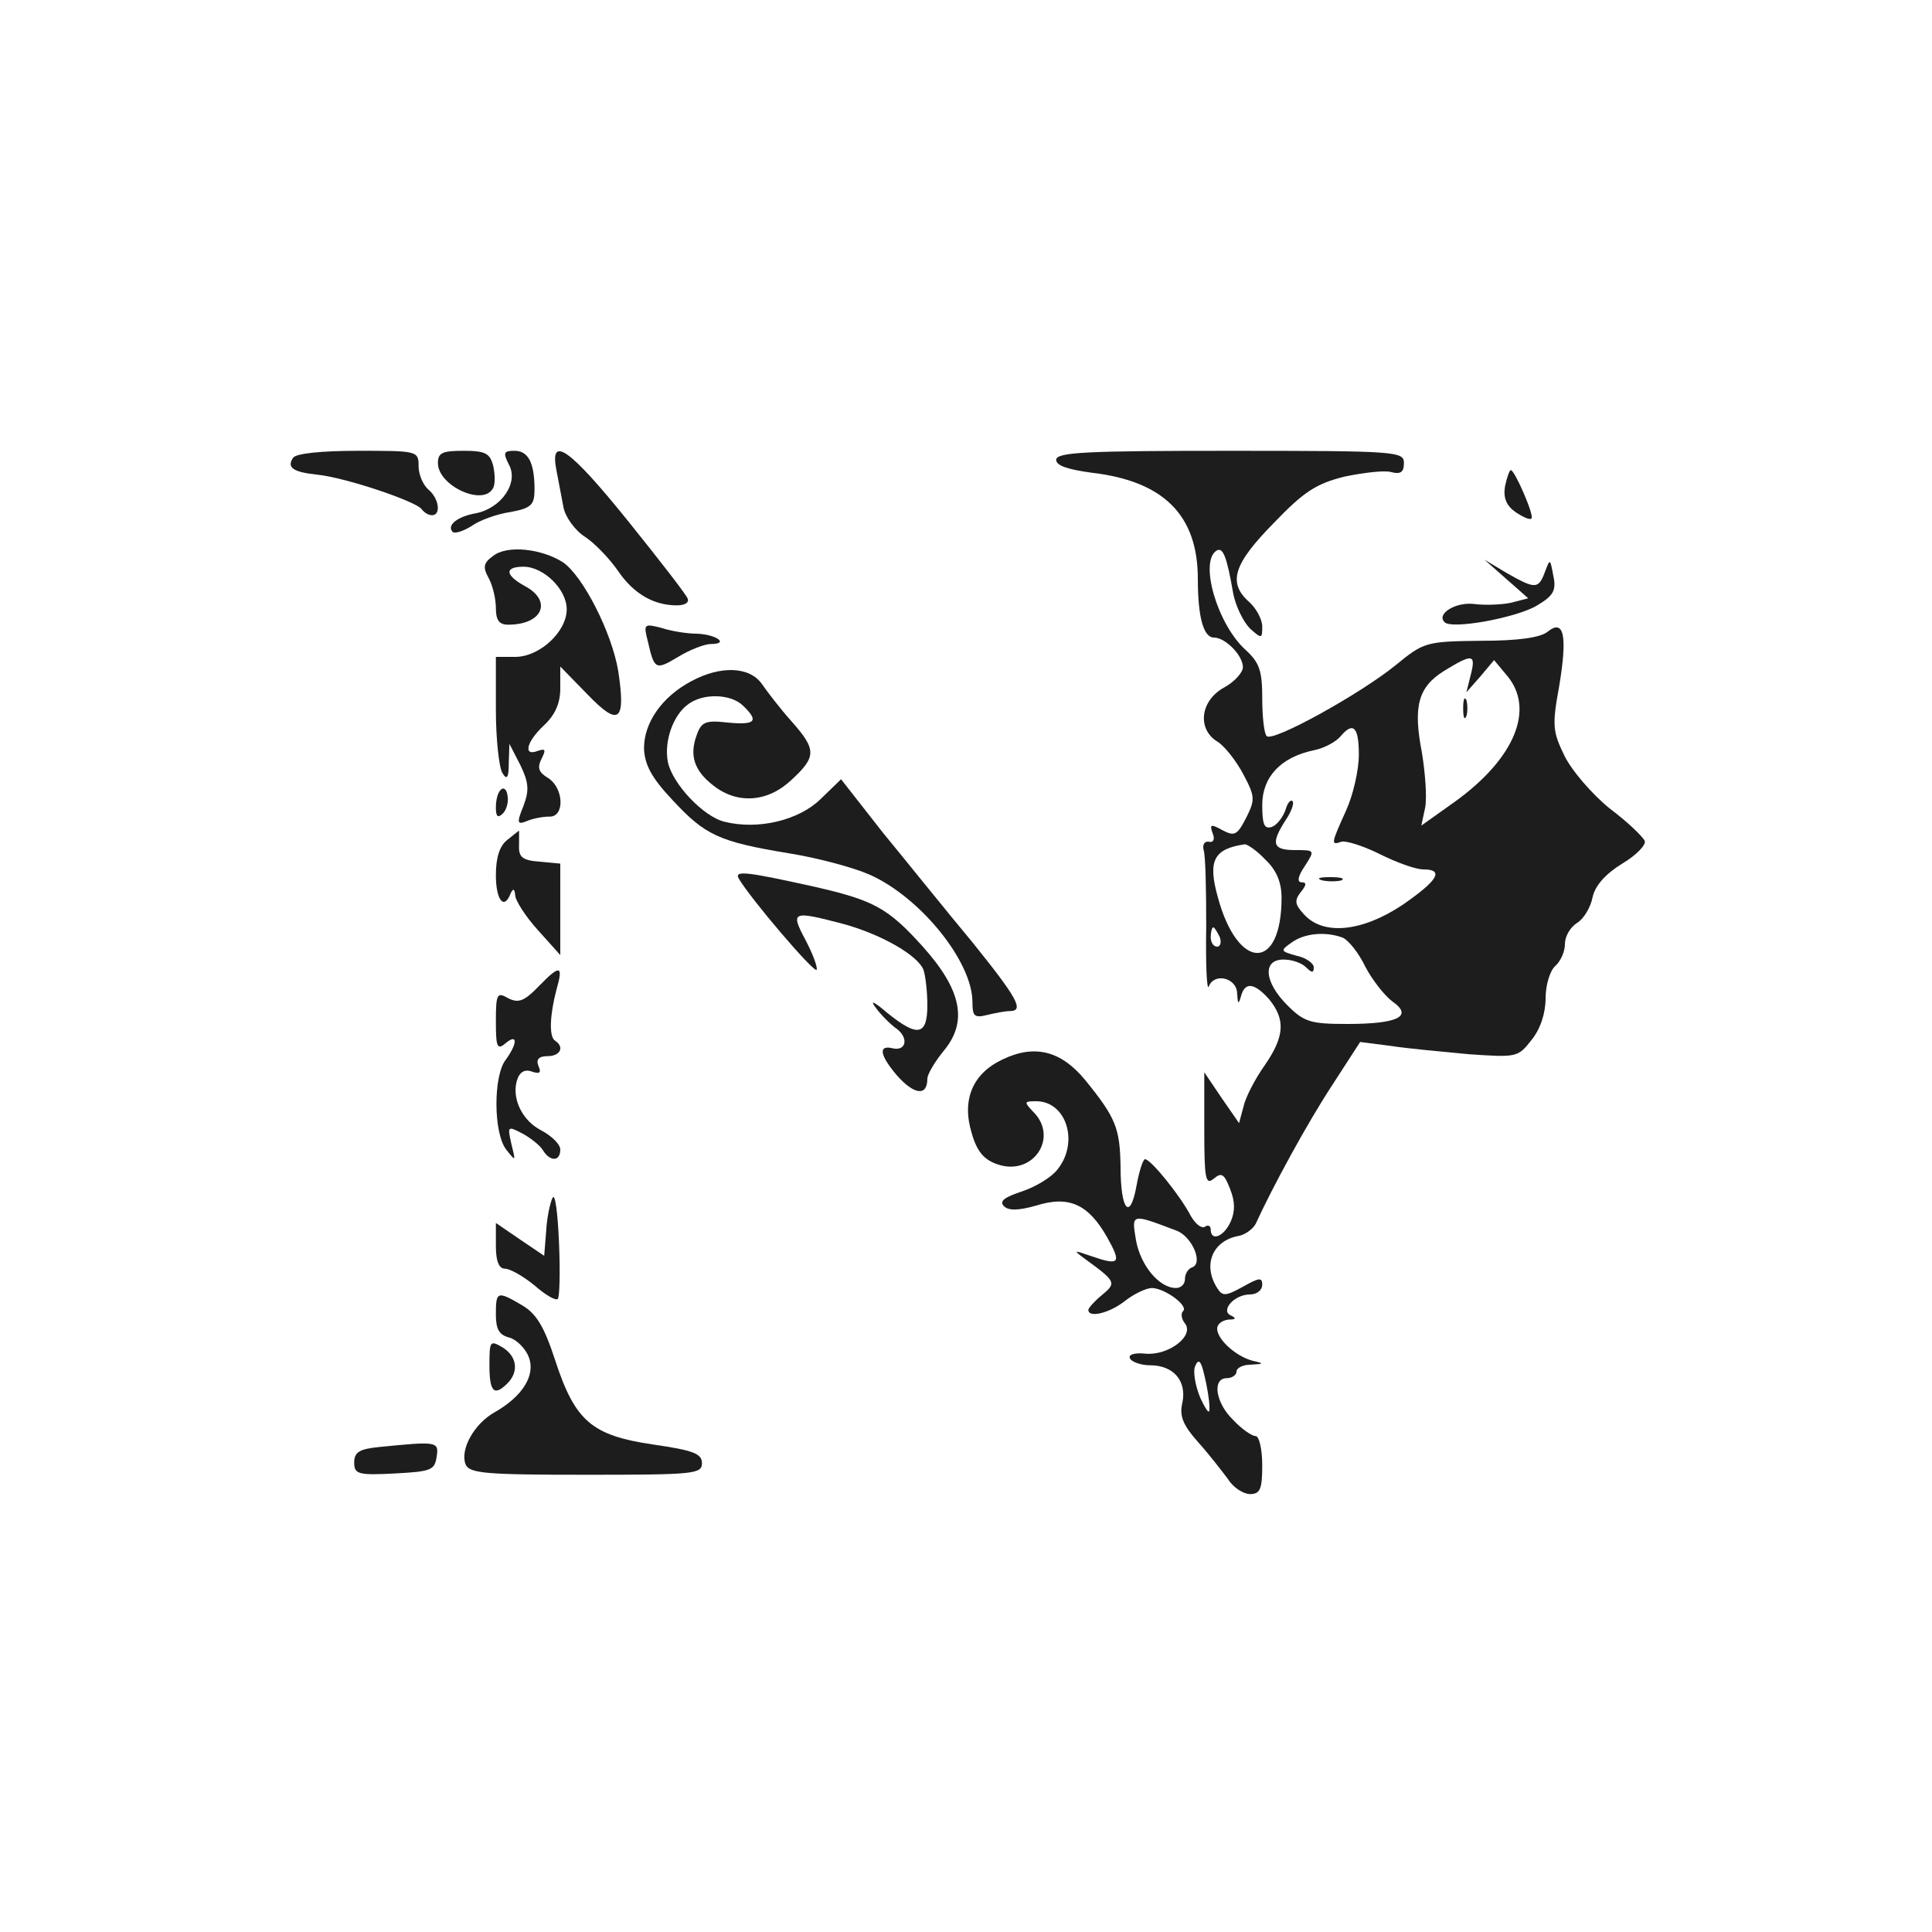 <?xml version="1.0" encoding="UTF-8"?>
<!--?xml version="1.0" standalone="no"?-->
<svg xmlns="http://www.w3.org/2000/svg" version="1.0" width="300pt" height="300pt" viewBox="0 0 300 300" preserveAspectRatio="xMidYMid meet">
  <g transform="translate(0,300) scale(0.1,-0.1)" fill="#1D1D1D" stroke="none">
    <path class="node" id="node1" d="M455 2289 c-10 -15 0 -22 37 -26 43 -4 156 -42 163 -54 4 -5 10 -9 16 -9 14 0 11 26 -6 40 -8 7 -15 23 -15 36 0 24 -2 24 -94 24 -56 0 -97 -4 -101 -11z"></path>
    <path class="node" id="node2" d="M680 2281 c0 -35 69 -67 85 -40 4 5 4 21 1 35 -5 20 -12 24 -46 24 -33 0 -40 -3 -40 -19z"></path>
    <path class="node" id="node3" d="M790 2279 c16 -28 -11 -68 -51 -76 -29 -5 -46 -19 -36 -29 3 -3 16 1 29 9 12 9 40 19 61 22 32 6 37 11 37 35 0 42 -10 60 -31 60 -17 0 -18 -3 -9 -21z"></path>
    <path class="node" id="node4" d="M864 2270 c3 -16 8 -42 11 -58 3 -15 18 -36 34 -46 15 -10 38 -34 51 -53 24 -35 55 -53 91 -53 12 0 19 4 17 10 -1 5 -43 59 -92 120 -91 113 -123 136 -112 80z"></path>
    <path stroke-width="20" class="node" id="node5" d="M1640 2286 c0 -9 18 -15 55 -20 112 -13 165 -66 165 -165 0 -60 9 -91 25 -91 18 0 45 -28 45 -46 0 -8 -13 -23 -30 -32 -37 -21 -41 -65 -9 -84 11 -7 29 -30 40 -51 18 -34 18 -39 4 -67 -14 -27 -18 -29 -37 -19 -18 10 -20 9 -15 -5 4 -9 1 -15 -6 -13 -7 1 -10 -5 -8 -13 3 -8 4 -62 4 -120 -1 -58 1 -99 4 -92 8 22 43 14 44 -10 1 -17 2 -19 6 -5 6 23 21 21 44 -5 25 -31 24 -57 -7 -102 -15 -21 -30 -50 -33 -64 l-7 -26 -27 39 -27 40 0 -89 c0 -77 2 -87 15 -76 12 10 16 7 25 -16 8 -20 8 -35 1 -51 -11 -24 -31 -31 -31 -12 0 5 -4 8 -9 4 -6 -3 -15 5 -22 17 -16 31 -62 88 -71 88 -3 0 -9 -18 -13 -40 -10 -57 -25 -40 -25 28 -1 60 -7 76 -55 135 -37 45 -78 56 -128 32 -47 -22 -64 -63 -48 -115 8 -28 19 -41 40 -48 55 -19 96 42 55 82 -14 15 -14 16 5 16 47 0 67 -64 33 -106 -9 -12 -34 -27 -55 -34 -27 -9 -36 -15 -28 -23 7 -7 22 -7 50 1 51 16 81 2 110 -49 23 -41 20 -45 -26 -29 -26 9 -27 9 -8 -5 48 -35 49 -37 26 -56 -11 -9 -21 -20 -21 -23 0 -13 33 -5 57 14 14 11 33 20 42 20 21 -1 57 -28 48 -36 -4 -4 -2 -13 3 -19 15 -19 -25 -50 -61 -47 -19 2 -28 -2 -24 -8 3 -5 17 -10 31 -10 36 0 57 -24 50 -58 -5 -21 1 -35 25 -62 17 -19 37 -45 46 -57 8 -13 24 -23 34 -23 16 0 19 8 19 45 0 25 -5 45 -10 45 -6 0 -22 11 -35 25 -28 27 -33 65 -10 65 8 0 15 5 15 10 0 6 10 11 23 11 20 1 20 2 2 6 -26 7 -55 33 -55 50 0 7 8 13 18 14 11 0 12 2 4 6 -18 7 4 33 29 33 11 0 19 7 19 15 0 12 -5 11 -30 -3 -27 -15 -32 -15 -40 -2 -23 36 -7 74 34 81 10 2 22 11 26 19 26 57 80 156 118 214 l44 68 47 -6 c25 -4 80 -9 122 -13 74 -5 76 -5 97 22 14 17 22 42 22 65 0 21 7 43 15 50 8 7 15 22 15 34 0 12 8 26 19 33 10 6 21 24 24 40 4 18 20 36 46 52 22 13 37 29 35 35 -3 7 -27 30 -55 51 -27 22 -59 59 -70 82 -18 37 -19 47 -8 107 13 78 8 106 -18 85 -11 -9 -45 -14 -103 -14 -86 -1 -89 -2 -133 -38 -54 -44 -191 -120 -200 -110 -4 3 -7 30 -7 58 0 43 -4 56 -26 76 -44 40 -72 137 -45 154 10 6 16 -9 26 -67 4 -20 16 -44 26 -54 18 -16 19 -16 19 3 0 11 -9 28 -20 38 -34 30 -25 59 38 123 47 49 66 61 110 72 29 6 62 10 72 7 15 -4 20 0 20 14 0 18 -11 19 -270 19 -221 0 -270 -2 -270 -14z m644 -333 l-7 -28 22 25 21 25 20 -24 c44 -52 12 -129 -81 -196 l-52 -37 6 28 c3 16 0 54 -5 85 -14 72 -6 102 34 127 44 27 50 27 42 -5z m-174 -125 c0 -24 -9 -63 -20 -87 -23 -51 -24 -54 -7 -48 6 2 33 -6 59 -19 26 -13 56 -24 68 -24 33 0 23 -17 -32 -55 -63 -42 -123 -48 -153 -15 -15 16 -15 22 -5 35 9 11 9 15 1 15 -7 0 -6 9 5 25 16 25 16 25 -15 25 -35 0 -38 10 -15 46 9 13 14 27 11 30 -3 3 -8 -3 -11 -14 -4 -11 -13 -23 -21 -26 -12 -4 -15 4 -15 34 0 43 28 74 80 85 16 3 34 13 41 21 20 24 29 16 29 -28z m-145 -163 c17 -16 25 -35 25 -59 0 -115 -68 -114 -99 1 -16 57 -6 75 42 82 4 0 19 -10 32 -24z m-71 -120 c3 -8 1 -15 -4 -15 -6 0 -10 7 -10 15 0 8 2 15 4 15 2 0 6 -7 10 -15z m191 -1 c9 -4 25 -24 35 -45 11 -21 30 -45 42 -54 33 -23 9 -35 -70 -35 -57 0 -67 3 -93 29 -36 36 -39 71 -6 71 13 0 28 -5 35 -12 9 -9 12 -9 12 0 0 6 -12 15 -27 18 -25 7 -25 8 -8 20 20 15 53 18 80 8z m-258 -455 c24 -9 42 -51 24 -57 -6 -2 -11 -10 -11 -18 0 -8 -6 -14 -14 -14 -26 0 -55 35 -62 74 -7 42 -8 42 63 15z m51 -274 c1 -13 -4 -7 -14 14 -8 19 -12 42 -8 50 5 12 9 8 14 -14 4 -16 8 -39 8 -50z"></path>
    <path class="node" id="node6" d="M2272 1900 c0 -14 2 -19 5 -12 2 6 2 18 0 25 -3 6 -5 1 -5 -13z"></path>
    <path class="node" id="node7" d="M2053 1633 c9 -2 23 -2 30 0 6 3 -1 5 -18 5 -16 0 -22 -2 -12 -5z"></path>
    <path class="node" id="node8" d="M2337 2245 c-3 -18 2 -30 16 -40 12 -8 23 -13 25 -10 5 4 -26 75 -32 75 -2 0 -6 -11 -9 -25z"></path>
    <path class="node" id="node9" d="M766 2137 c-15 -11 -17 -17 -7 -35 6 -11 11 -32 11 -46 0 -19 5 -26 19 -26 54 0 69 37 26 60 -31 17 -32 30 -2 30 31 0 67 -35 67 -66 0 -35 -42 -74 -80 -74 l-30 0 0 -82 c0 -46 5 -90 10 -98 7 -12 10 -8 10 15 l1 30 17 -33 c13 -27 14 -39 5 -63 -11 -27 -10 -30 5 -24 9 4 25 7 35 7 24 -1 23 44 -2 60 -15 9 -17 16 -10 30 7 14 6 16 -6 12 -23 -9 -18 14 10 40 17 16 25 34 25 57 l0 34 42 -43 c49 -51 60 -43 48 36 -10 60 -55 148 -86 169 -33 21 -86 27 -108 10z"></path>
    <path class="node" id="node10" d="M2339 2101 l34 -30 -27 -7 c-14 -3 -40 -4 -56 -2 -29 4 -60 -15 -47 -28 11 -12 113 7 144 26 25 15 30 23 25 46 -5 27 -5 27 -13 6 -10 -27 -15 -27 -59 -2 l-35 21 34 -30z"></path>
    <path class="node" id="node11" d="M1006 2004 c10 -44 12 -45 47 -24 18 11 41 20 51 20 29 0 8 15 -22 16 -15 0 -40 4 -55 9 -27 7 -28 6 -21 -21z"></path>
    <path class="node" id="node12" d="M1073 1942 c-45 -24 -73 -64 -73 -104 1 -25 11 -45 44 -80 51 -55 72 -65 181 -83 44 -7 100 -22 125 -33 79 -35 160 -135 160 -198 0 -22 3 -25 23 -20 12 3 28 6 35 6 23 0 12 20 -59 108 -40 48 -101 124 -138 169 l-65 83 -32 -31 c-34 -33 -97 -48 -149 -35 -33 8 -81 59 -88 93 -6 32 8 72 31 89 23 18 67 17 86 -2 25 -24 19 -30 -24 -26 -34 4 -41 1 -48 -19 -12 -32 -4 -56 26 -79 37 -29 84 -26 121 9 39 36 39 47 0 91 -17 19 -37 45 -46 58 -19 27 -64 29 -110 4z"></path>
    <path class="node" id="node13" d="M778 1774 c-5 -4 -8 -16 -8 -28 0 -14 3 -17 11 -9 6 6 9 19 7 28 -1 9 -6 13 -10 9z"></path>
    <path class="node" id="node14" d="M788 1696 c-12 -9 -18 -27 -18 -55 0 -39 13 -55 23 -28 4 8 6 7 7 -3 0 -8 16 -33 35 -54 l35 -39 0 71 0 71 -32 3 c-27 2 -33 7 -32 26 0 12 0 22 0 22 -1 0 -9 -7 -18 -14z"></path>
    <path class="node" id="node15" d="M1147 1636 c18 -31 116 -146 121 -142 2 3 -5 23 -17 46 -24 45 -21 46 56 26 60 -16 118 -49 127 -72 3 -9 6 -33 6 -55 0 -47 -15 -50 -62 -12 -21 18 -28 21 -18 8 8 -11 23 -26 33 -33 18 -14 14 -34 -6 -30 -23 6 -22 -9 5 -41 27 -31 48 -34 48 -6 0 7 12 27 26 44 37 45 27 94 -33 161 -54 60 -76 72 -168 93 -104 23 -125 26 -118 13z"></path>
    <path class="node" id="node16" d="M837 1469 c-23 -24 -32 -27 -48 -19 -17 10 -19 7 -19 -36 0 -40 2 -45 15 -34 19 16 19 0 0 -26 -19 -25 -19 -113 1 -139 15 -19 15 -19 8 9 -6 27 -6 28 17 16 13 -7 28 -19 32 -26 11 -18 27 -18 27 1 0 8 -13 21 -30 30 -31 16 -47 53 -36 81 4 10 12 14 22 10 12 -4 15 -2 10 9 -4 10 1 15 14 15 20 0 27 14 12 24 -10 6 -8 41 2 79 11 38 6 40 -27 6z"></path>
    <path class="node" id="node17" d="M858 1140 c-4 -8 -9 -32 -10 -53 l-3 -37 -37 25 -38 26 0 -36 c0 -24 5 -35 14 -35 8 0 29 -12 46 -26 17 -15 33 -24 36 -21 3 2 4 42 2 88 -2 46 -6 77 -10 69z"></path>
    <path class="node" id="node18" d="M770 959 c0 -23 5 -32 21 -36 11 -3 25 -17 30 -30 11 -28 -9 -61 -53 -86 -32 -18 -54 -58 -45 -81 6 -14 32 -16 187 -16 167 0 180 1 180 18 0 15 -14 20 -76 29 -95 14 -121 36 -152 131 -17 52 -29 72 -51 85 -39 23 -41 22 -41 -14z"></path>
    <path class="node" id="node19" d="M760 880 c0 -41 7 -49 28 -28 18 18 15 42 -8 56 -19 11 -20 10 -20 -28z"></path>
    <path class="node" id="node20" d="M588 753 c-30 -3 -38 -8 -38 -24 0 -18 6 -20 63 -17 56 3 62 5 65 26 4 24 0 24 -90 15z"></path>
  </g>
  <g transform="translate(0,300) scale(0.1,-0.1)" fill="#9F9F9F" stroke="none">








</g>
</svg>
